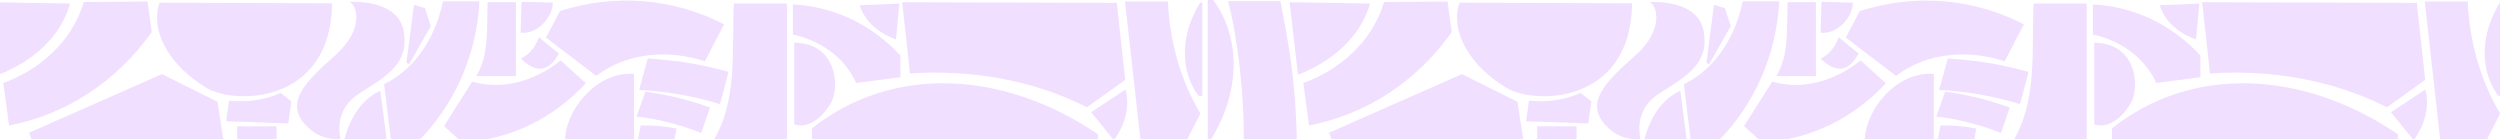 <?xml version="1.0" encoding="UTF-8"?>
<svg id="Lager_1" xmlns="http://www.w3.org/2000/svg" version="1.1" viewBox="0 0 1130 63">
  <!-- Generator: Adobe Illustrator 29.0.0, SVG Export Plug-In . SVG Version: 2.1.0 Build 186)  -->
  <defs>
    <style>
      .st0 {
        fill: #f1dfff;
      }
    </style>
  </defs>
  <g>
    <path class="st0" d="M359,19.3v36.9c5.9,2.1,12.6-2.5,16.8-10.1,3.5-6.3,2.9-26.6-16.8-26.8Z"/>
    <path class="st0" d="M150.2,1.5c-33.5-.1-47.8-.2-78.1-.3-4.5,13.5,5.2,28.9,21.2,38.5,13.4,8,56.4,6.9,56.8-38.2Z"/>
    <path class="st0" d="M252.6,24.2c-4.9,9.1-10.8,8.4-17.2,2.3,2.5-1.2,5-3.4,6.5-6,.7-1.1,1.1-2.5,1.8-3.6l8.9,7.3Z"/>
    <path class="st0" d="M286.6,33.4c-17.5-1.3-31.6,17.3-31.2,30.8h31.2c0,0,0-30.8,0-30.8Z"/>
    <path class="st0" d="M235.3,14.8c8,.8,14.6-7.4,14.6-13.6l-14.2-.4-.4,14.1Z"/>
    <path class="st0" d="M153.9,63c-.4-2.5-3-13.7,9-21.1,12-7.5,22.1-13.4,19.6-27.6C180.1,0,160.6.8,158,.8c3.1,1.3,7.2,12.2-6.8,24.5-14,12.3-22.3,21.3-13,31.3,6.5,7,13.9,6.3,15.8,6.3Z"/>
    <path class="st0" d="M155.4,64h19.5l-3-23c-8.4,3.9-13.9,12.3-16.5,23Z"/>
    <path class="st0" d="M-.9,33.9L-4.7,1l36.4.6C27.4,16.6,15.3,27.5-.9,33.9Z"/>
    <path class="st0" d="M503.5,63.4l-10.3-12.7,15.5-10.2c2.1,7.5,0,15.6-5.2,22.9Z"/>
    <path class="st0" d="M405,17.8l1.5-16.2-17.9.8c2.3,7.3,8.3,12.5,16.4,15.4Z"/>
    <path class="st0" d="M173.6,38l3.2,26.2h11.9c17-17,26.8-39.6,28-63.6h-16.5c-2.9,14.5-11.4,30.1-26.5,37.4Z"/>
    <path class="st0" d="M213.5,36.8l-12.8,20.2,8.2,7.4c21.6-1.3,41.3-10.9,55.9-26.8l-11.4-10.3c-10.4,8.4-25.2,13.9-39.9,9.6Z"/>
    <path class="st0" d="M387,37.5l20-2.6v-9.8c-13-14.1-30.3-22.2-48.6-23.1v13.6c11.1,2.4,23,9.4,28.6,21.9Z"/>
    <path class="st0" d="M269.5,34.3l-22.7-17.3,6.3-12c25-8,51.3-5.8,74.2,6l-8.7,16.7c-15.1-5-34.2-4.7-49.1,6.6Z"/>
    <path class="st0" d="M37.9.9l28.8-.2,1.9,13.8C52.7,36.9,29.8,51.8,4.1,56.7l-2.6-19.2C16.8,32,32.3,19.7,37.9.9Z"/>
    <path class="st0" d="M543.4,1.1h-.9c-8.8,14.1-9.4,30.5-.8,42.2h1.7V1.1Z"/>
    <path class="st0" d="M496.3,63.6v-2.9c-43-29.2-93.2-31.3-129.3-2.7v5.6c52.2,0,60,0,129.3,0Z"/>
    <path class="st0" d="M515.5,63.4l-7-62.7h19.4c.8,17.7,5.6,35.6,14.7,50.6l-6.2,12.1h-21Z"/>
    <path class="st0" d="M504.9,1.3l-97.1-.3,3.5,32.2c27.3-1.8,55.4,2.8,80,15.3l17.3-12.4-3.8-34.8h0Z"/>
    <path class="st0" d="M130.3,55.8l-28.1-1,1.3-9.3c7.9.8,16-.2,23.3-3.5l4.9,3.8-1.4,10h0Z"/>
    <path class="st0" d="M187.1,2.2l-3.4,26.2,1.2.7,9.8-17.3-2.6-8.1-5-1.5Z"/>
    <path class="st0" d="M101.1,64.1l-86.2.5-1.8-4.6,60.1-26.5,25.1,12.5,2.8,18.1Z"/>
    <path class="st0" d="M355.7,1.6h-24c-1,21.9,1.8,43.9-9.5,62.5h33.5V1.6Z"/>
    <path class="st0" d="M233.2,42.3V1s-12.8,0-12.8,0c-.5,11.7.9,23.4-5.1,33.4h17.9v8Z"/>
    <path class="st0" d="M107.2,57.1v7.1h17.8v-7.1h-17.8Z"/>
    <path class="st0" d="M292.7,26.4c10.8.9,19.9,1.5,36.6,6.1,0,0-3.8,14.6-3.9,14.6-10.6-3.5-26.5-6.2-36.5-6.4l3.9-14.3Z"/>
    <path class="st0" d="M291.7,41.4c8.7,1.4,16,2.5,29.2,7.2,0,0-3.9,11.6-4,11.5-8.4-3.5-21.1-6.7-29.2-7.4l4-11.3Z"/>
    <path class="st0" d="M289.7,56.7c4.7,0,8.7,0,16.1,1.4,0,0-1.2,6.5-1.3,6.5-4.7-1.2-11.8-1.8-16.1-1.6l1.2-6.4Z"/>
  </g>
  <g>
    <path class="st0" d="M946.6,19.3v36.9c5.9,2.1,12.6-2.5,16.8-10.1,3.5-6.3,2.9-26.6-16.8-26.8Z"/>
    <path class="st0" d="M737.8,1.5c-33.5-.1-47.8-.2-78.1-.3-4.5,13.5,5.2,28.9,21.2,38.5,13.4,8,56.4,6.9,56.8-38.2Z"/>
    <path class="st0" d="M840.1,24.2c-4.9,9.1-10.8,8.4-17.2,2.3,2.5-1.2,5-3.4,6.5-6,.7-1.1,1.1-2.5,1.8-3.6l8.9,7.3Z"/>
    <path class="st0" d="M874.1,33.4c-17.5-1.3-31.6,17.3-31.2,30.8h31.2c0,0,0-30.8,0-30.8Z"/>
    <path class="st0" d="M822.9,14.8c8,.8,14.6-7.4,14.6-13.6l-14.2-.4-.4,14.1Z"/>
    <path class="st0" d="M741.5,63c-.4-2.5-3-13.7,9-21.1,12-7.5,22.1-13.4,19.6-27.6-2.4-14.2-21.9-13.4-24.5-13.4,3.1,1.3,7.2,12.2-6.8,24.5-14,12.3-22.3,21.3-13,31.3,6.5,7,13.9,6.3,15.8,6.3Z"/>
    <path class="st0" d="M743,64h19.5l-3-23c-8.4,3.9-13.9,12.3-16.5,23Z"/>
    <path class="st0" d="M586.7,33.9l-3.8-32.9,36.4.6c-4.4,14.9-16.4,25.8-32.6,32.2Z"/>
    <path class="st0" d="M1091,63.4l-10.3-12.7,15.5-10.2c2.1,7.5,0,15.6-5.2,22.9Z"/>
    <path class="st0" d="M992.6,17.8l1.5-16.2-17.9.8c2.3,7.3,8.3,12.5,16.4,15.4Z"/>
    <path class="st0" d="M761.1,38l3.2,26.2h11.9c17-17,26.8-39.6,28-63.6h-16.5c-2.9,14.5-11.4,30.1-26.5,37.4Z"/>
    <path class="st0" d="M801.1,36.8l-12.8,20.2,8.2,7.4c21.6-1.3,41.3-10.9,55.9-26.8l-11.4-10.3c-10.4,8.4-25.2,13.9-39.9,9.6Z"/>
    <path class="st0" d="M974.6,37.5l20-2.6v-9.8c-13-14.1-30.3-22.2-48.6-23.1v13.6c11.1,2.4,23,9.4,28.6,21.9Z"/>
    <path class="st0" d="M857,34.3l-22.7-17.3,6.3-12c25-8,51.3-5.8,74.2,6l-8.7,16.7c-15.1-5-34.2-4.7-49.1,6.6Z"/>
    <path class="st0" d="M625.5.9l28.8-.2,1.9,13.8c-15.8,22.4-38.8,37.3-64.5,42.2l-2.6-19.2c15.4-5.5,30.9-17.8,36.5-36.6Z"/>
    <path class="st0" d="M1130.9,1.1h-.9c-8.8,14.1-9.4,30.5-.8,42.2h1.7V1.1Z"/>
    <path class="st0" d="M1083.9,63.6v-2.9c-43-29.2-93.2-31.3-129.3-2.7v5.6c52.2,0,60,0,129.3,0Z"/>
    <path class="st0" d="M545.9,63.3h1.3c13.2-21.1,14.1-45.6,1.2-63.3h-2.5c0,25.6,0,29.4,0,63.3Z"/>
    <path class="st0" d="M1103,63.4l-7-62.7h19.4c.8,17.7,5.6,35.6,14.7,50.6l-6.2,12.1h-21Z"/>
    <path class="st0" d="M1092.5,1.3l-97.1-.3,3.5,32.2c27.3-1.8,55.4,2.8,80,15.3l17.3-12.4-3.8-34.8h0Z"/>
    <path class="st0" d="M717.9,55.8l-28.1-1,1.3-9.3c7.9.8,16-.2,23.3-3.5l4.9,3.8-1.4,10h0Z"/>
    <path class="st0" d="M774.7,2.2l-3.4,26.2,1.2.7,9.8-17.3-2.6-8.1-5-1.5Z"/>
    <path class="st0" d="M688.7,64.1l-86.2.5-1.8-4.6,60.1-26.5,25.1,12.5,2.8,18.1Z"/>
    <path class="st0" d="M943.2,1.6h-24c-1,21.9,1.8,43.9-9.5,62.5h33.5V1.6Z"/>
    <path class="st0" d="M820.8,42.3V1s-12.8,0-12.8,0c-.5,11.7.9,23.4-5.1,33.4h17.9v8Z"/>
    <path class="st0" d="M694.8,57.1v7.1h17.8v-7.1h-17.8Z"/>
    <path class="st0" d="M880.3,26.4c10.8.9,19.9,1.5,36.6,6.1,0,0-3.8,14.6-3.9,14.6-10.6-3.5-26.5-6.2-36.5-6.4l3.9-14.3Z"/>
    <path class="st0" d="M879.2,41.4c8.7,1.4,16,2.5,29.2,7.2,0,0-3.9,11.6-4,11.5-8.4-3.5-21.1-6.7-29.2-7.4l4-11.3Z"/>
    <path class="st0" d="M877.2,56.7c4.7,0,8.7,0,16.1,1.4,0,0-1.2,6.5-1.3,6.5-4.7-1.2-11.8-1.8-16.1-1.6l1.2-6.4Z"/>
    <path class="st0" d="M578.7.4c3.5,18.2,6.8,33.6,7.5,63.4,0,0-24.1.4-24.1.1.5-19.1-2.6-46.7-7-63.4h23.6Z"/>
  </g>
</svg>